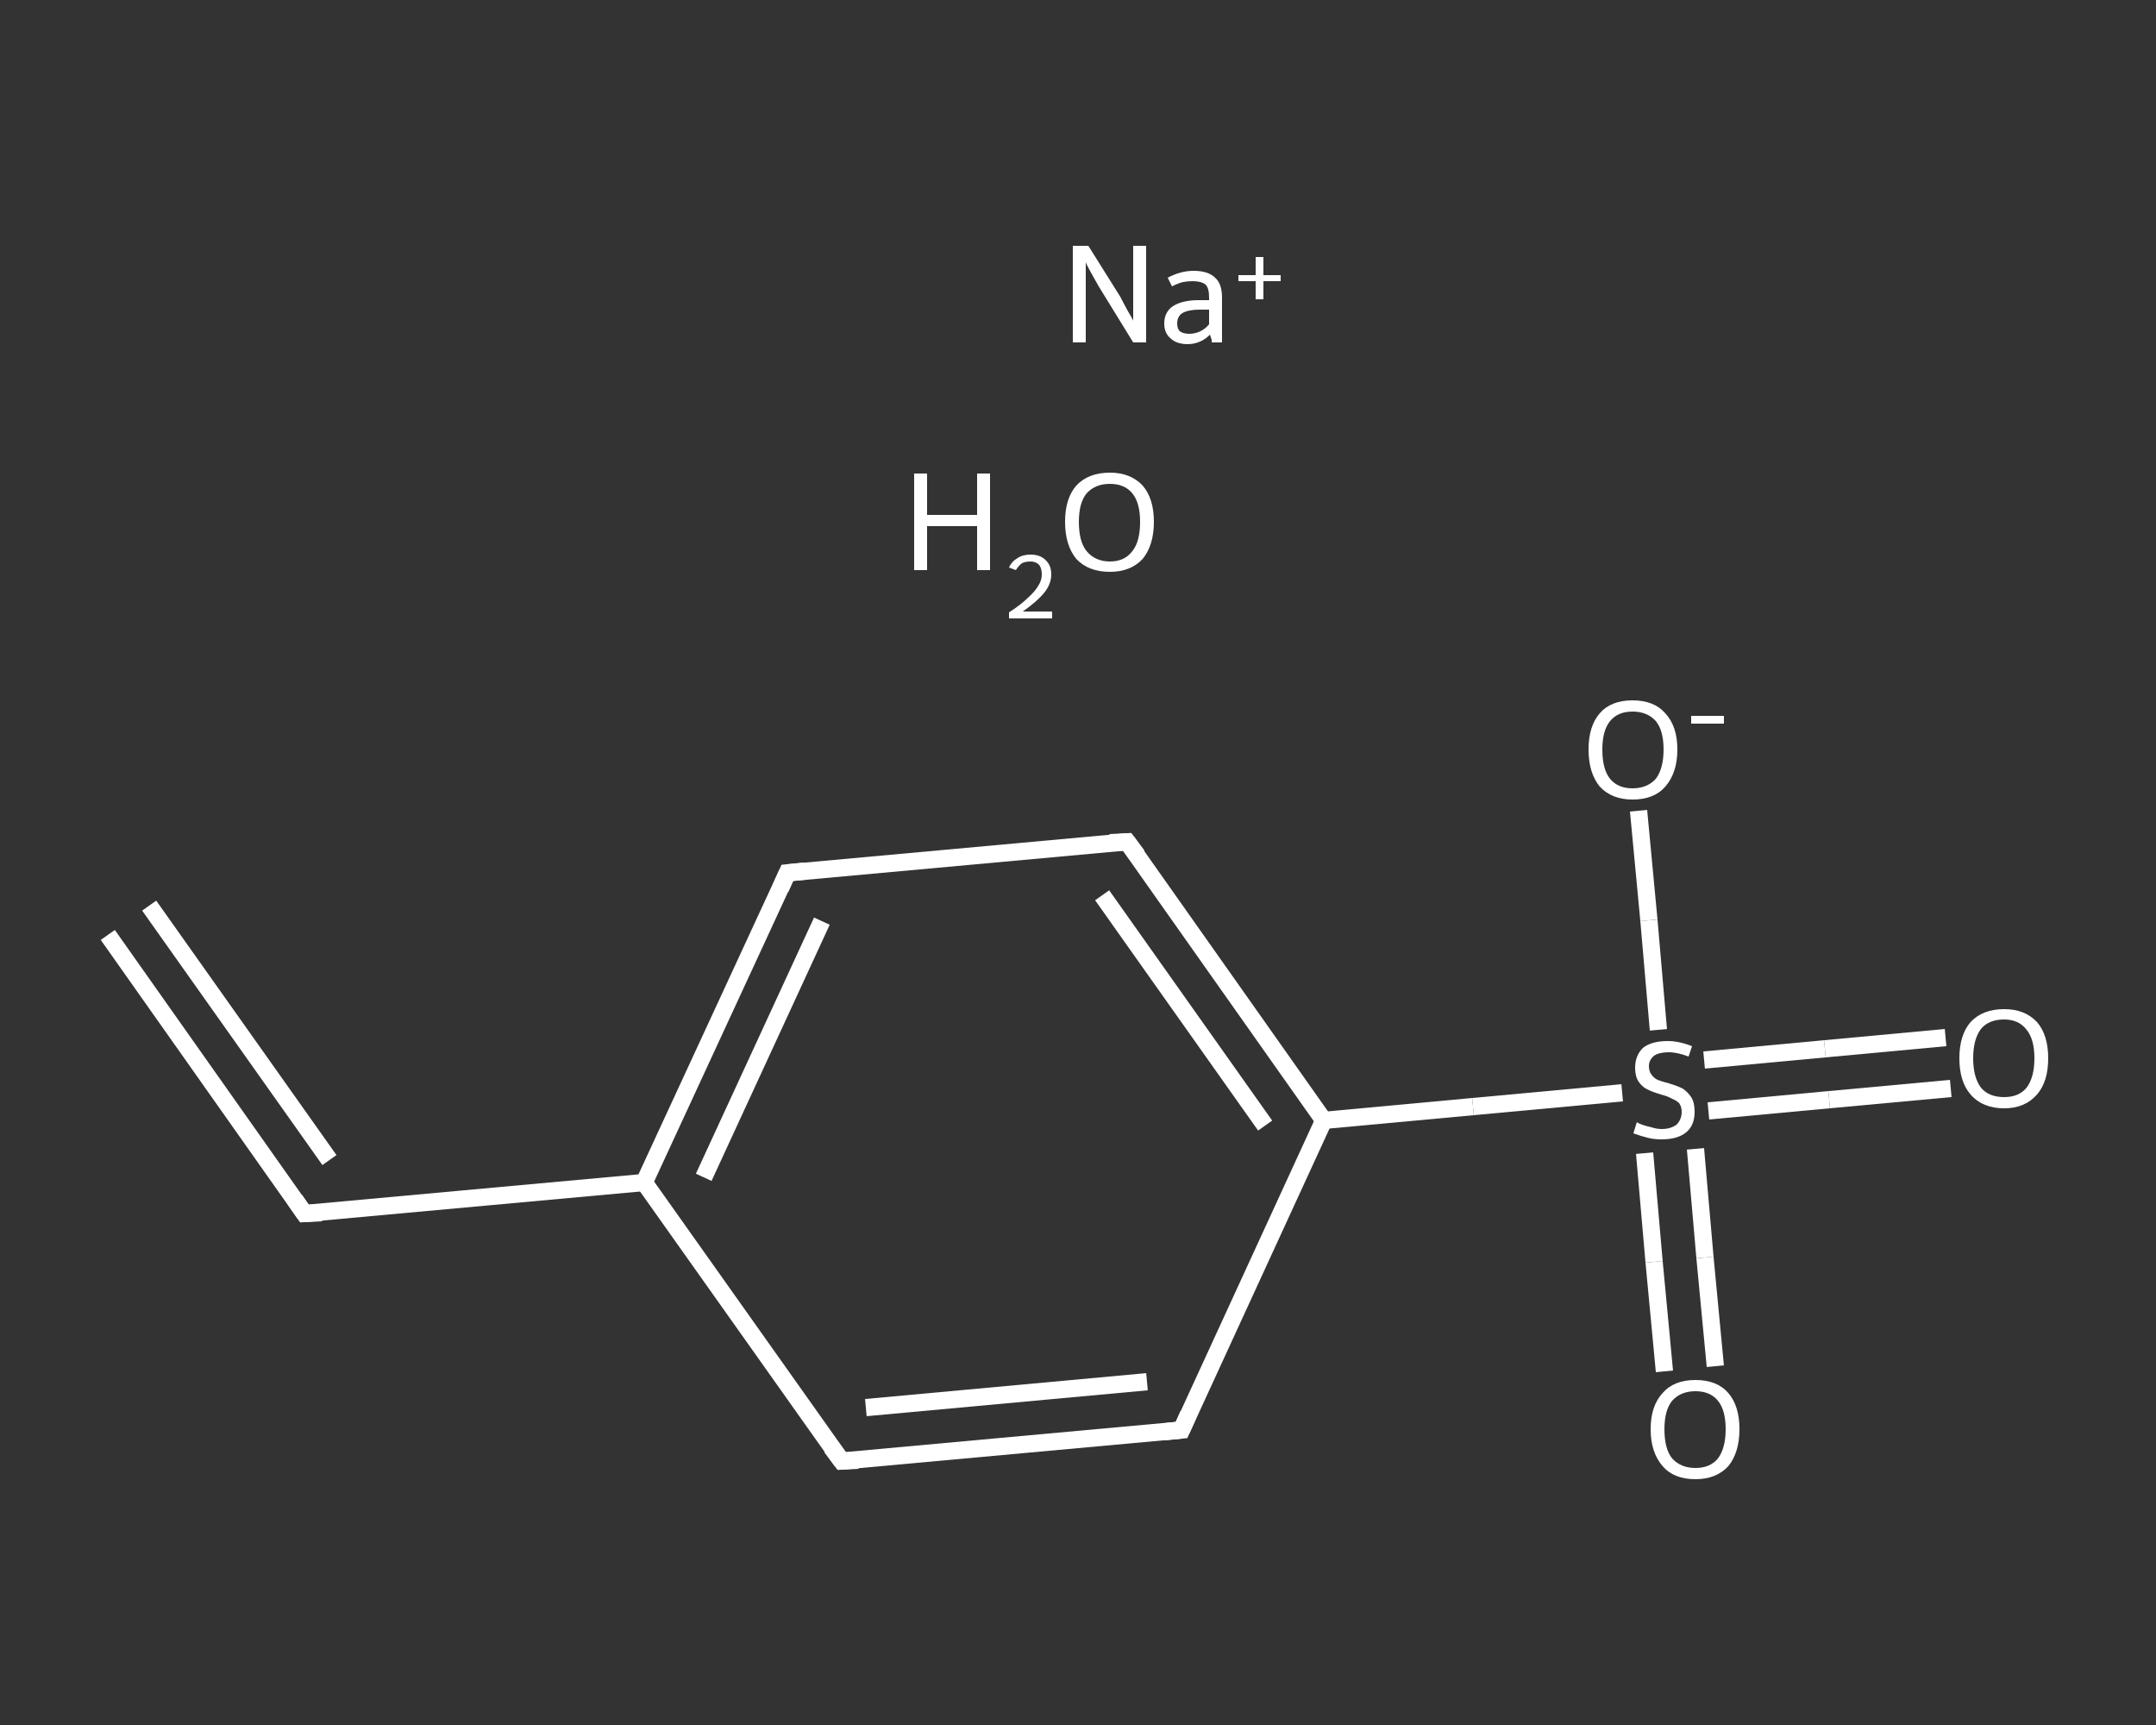 <?xml version='1.0' encoding='iso-8859-1'?>
<svg version='1.1' baseProfile='full'
              xmlns='http://www.w3.org/2000/svg'
                      xmlns:rdkit='http://www.rdkit.org/xml'
                      xmlns:xlink='http://www.w3.org/1999/xlink'
                  xml:space='preserve'
width='250px' height='200px' viewBox='0 0 250 200'>
<rect x="0" y="0" width="250" height="200" fill="#333333" stroke="none"/>
<!-- END OF HEADER -->
<rect style='opacity:1.0;fill:transparent;stroke:none' width='250.0' height='200.0' x='0.0' y='0.0'> </rect>
<path class='bond-0 atom-0 atom-1' d='M 12.5,108.4 L 35.3,140.7' style='fill:none;fill-rule:evenodd;stroke:#FFFFFF;stroke-width:2.0px;stroke-linecap:butt;stroke-linejoin:miter;stroke-opacity:1' />
<path class='bond-0 atom-0 atom-1' d='M 17.3,105.0 L 38.2,134.5' style='fill:none;fill-rule:evenodd;stroke:#FFFFFF;stroke-width:2.0px;stroke-linecap:butt;stroke-linejoin:miter;stroke-opacity:1' />
<path class='bond-1 atom-1 atom-2' d='M 35.3,140.7 L 74.7,137.1' style='fill:none;fill-rule:evenodd;stroke:#FFFFFF;stroke-width:2.0px;stroke-linecap:butt;stroke-linejoin:miter;stroke-opacity:1' />
<path class='bond-2 atom-2 atom-3' d='M 74.7,137.1 L 91.3,101.2' style='fill:none;fill-rule:evenodd;stroke:#FFFFFF;stroke-width:2.0px;stroke-linecap:butt;stroke-linejoin:miter;stroke-opacity:1' />
<path class='bond-2 atom-2 atom-3' d='M 81.6,136.5 L 95.3,106.8' style='fill:none;fill-rule:evenodd;stroke:#FFFFFF;stroke-width:2.0px;stroke-linecap:butt;stroke-linejoin:miter;stroke-opacity:1' />
<path class='bond-3 atom-3 atom-4' d='M 91.3,101.2 L 130.7,97.6' style='fill:none;fill-rule:evenodd;stroke:#FFFFFF;stroke-width:2.0px;stroke-linecap:butt;stroke-linejoin:miter;stroke-opacity:1' />
<path class='bond-4 atom-4 atom-5' d='M 130.7,97.6 L 153.5,129.9' style='fill:none;fill-rule:evenodd;stroke:#FFFFFF;stroke-width:2.0px;stroke-linecap:butt;stroke-linejoin:miter;stroke-opacity:1' />
<path class='bond-4 atom-4 atom-5' d='M 127.8,103.8 L 146.7,130.5' style='fill:none;fill-rule:evenodd;stroke:#FFFFFF;stroke-width:2.0px;stroke-linecap:butt;stroke-linejoin:miter;stroke-opacity:1' />
<path class='bond-5 atom-5 atom-6' d='M 153.5,129.9 L 170.8,128.3' style='fill:none;fill-rule:evenodd;stroke:#FFFFFF;stroke-width:2.0px;stroke-linecap:butt;stroke-linejoin:miter;stroke-opacity:1' />
<path class='bond-5 atom-5 atom-6' d='M 170.8,128.3 L 188.1,126.7' style='fill:none;fill-rule:evenodd;stroke:#FFFFFF;stroke-width:2.0px;stroke-linecap:butt;stroke-linejoin:miter;stroke-opacity:1' />
<path class='bond-6 atom-6 atom-7' d='M 198.1,128.8 L 212.1,127.5' style='fill:none;fill-rule:evenodd;stroke:#FFFFFF;stroke-width:2.0px;stroke-linecap:butt;stroke-linejoin:miter;stroke-opacity:1' />
<path class='bond-6 atom-6 atom-7' d='M 212.1,127.5 L 226.2,126.2' style='fill:none;fill-rule:evenodd;stroke:#FFFFFF;stroke-width:2.0px;stroke-linecap:butt;stroke-linejoin:miter;stroke-opacity:1' />
<path class='bond-6 atom-6 atom-7' d='M 197.6,122.9 L 211.6,121.6' style='fill:none;fill-rule:evenodd;stroke:#FFFFFF;stroke-width:2.0px;stroke-linecap:butt;stroke-linejoin:miter;stroke-opacity:1' />
<path class='bond-6 atom-6 atom-7' d='M 211.6,121.6 L 225.6,120.3' style='fill:none;fill-rule:evenodd;stroke:#FFFFFF;stroke-width:2.0px;stroke-linecap:butt;stroke-linejoin:miter;stroke-opacity:1' />
<path class='bond-7 atom-6 atom-8' d='M 190.7,133.7 L 191.8,146.3' style='fill:none;fill-rule:evenodd;stroke:#FFFFFF;stroke-width:2.0px;stroke-linecap:butt;stroke-linejoin:miter;stroke-opacity:1' />
<path class='bond-7 atom-6 atom-8' d='M 191.8,146.3 L 193.0,159.0' style='fill:none;fill-rule:evenodd;stroke:#FFFFFF;stroke-width:2.0px;stroke-linecap:butt;stroke-linejoin:miter;stroke-opacity:1' />
<path class='bond-7 atom-6 atom-8' d='M 196.6,133.2 L 197.7,145.8' style='fill:none;fill-rule:evenodd;stroke:#FFFFFF;stroke-width:2.0px;stroke-linecap:butt;stroke-linejoin:miter;stroke-opacity:1' />
<path class='bond-7 atom-6 atom-8' d='M 197.7,145.8 L 198.9,158.4' style='fill:none;fill-rule:evenodd;stroke:#FFFFFF;stroke-width:2.0px;stroke-linecap:butt;stroke-linejoin:miter;stroke-opacity:1' />
<path class='bond-8 atom-6 atom-9' d='M 192.3,119.4 L 191.2,106.7' style='fill:none;fill-rule:evenodd;stroke:#FFFFFF;stroke-width:2.0px;stroke-linecap:butt;stroke-linejoin:miter;stroke-opacity:1' />
<path class='bond-8 atom-6 atom-9' d='M 191.2,106.7 L 190.0,94.0' style='fill:none;fill-rule:evenodd;stroke:#FFFFFF;stroke-width:2.0px;stroke-linecap:butt;stroke-linejoin:miter;stroke-opacity:1' />
<path class='bond-9 atom-5 atom-10' d='M 153.5,129.9 L 137.0,165.8' style='fill:none;fill-rule:evenodd;stroke:#FFFFFF;stroke-width:2.0px;stroke-linecap:butt;stroke-linejoin:miter;stroke-opacity:1' />
<path class='bond-10 atom-10 atom-11' d='M 137.0,165.8 L 97.6,169.4' style='fill:none;fill-rule:evenodd;stroke:#FFFFFF;stroke-width:2.0px;stroke-linecap:butt;stroke-linejoin:miter;stroke-opacity:1' />
<path class='bond-10 atom-10 atom-11' d='M 133.0,160.2 L 100.4,163.2' style='fill:none;fill-rule:evenodd;stroke:#FFFFFF;stroke-width:2.0px;stroke-linecap:butt;stroke-linejoin:miter;stroke-opacity:1' />
<path class='bond-11 atom-11 atom-2' d='M 97.6,169.4 L 74.7,137.1' style='fill:none;fill-rule:evenodd;stroke:#FFFFFF;stroke-width:2.0px;stroke-linecap:butt;stroke-linejoin:miter;stroke-opacity:1' />
<path d='M 34.2,139.1 L 35.3,140.7 L 37.3,140.6' style='fill:none;stroke:#FFFFFF;stroke-width:2.0px;stroke-linecap:butt;stroke-linejoin:miter;stroke-opacity:1;' />
<path d='M 90.5,103.0 L 91.3,101.2 L 93.3,101.0' style='fill:none;stroke:#FFFFFF;stroke-width:2.0px;stroke-linecap:butt;stroke-linejoin:miter;stroke-opacity:1;' />
<path d='M 128.7,97.7 L 130.7,97.6 L 131.9,99.2' style='fill:none;stroke:#FFFFFF;stroke-width:2.0px;stroke-linecap:butt;stroke-linejoin:miter;stroke-opacity:1;' />
<path d='M 137.8,164.0 L 137.0,165.8 L 135.0,166.0' style='fill:none;stroke:#FFFFFF;stroke-width:2.0px;stroke-linecap:butt;stroke-linejoin:miter;stroke-opacity:1;' />
<path d='M 99.5,169.3 L 97.6,169.4 L 96.4,167.8' style='fill:none;stroke:#FFFFFF;stroke-width:2.0px;stroke-linecap:butt;stroke-linejoin:miter;stroke-opacity:1;' />
<path class='atom-6' d='M 189.8 130.1
Q 189.9 130.2, 190.4 130.4
Q 191.0 130.6, 191.5 130.7
Q 192.1 130.9, 192.7 130.9
Q 193.7 130.9, 194.4 130.4
Q 195.0 129.8, 195.0 128.9
Q 195.0 128.3, 194.7 127.9
Q 194.4 127.6, 193.9 127.4
Q 193.4 127.1, 192.6 126.9
Q 191.6 126.6, 191.0 126.3
Q 190.4 126.0, 190.0 125.4
Q 189.6 124.8, 189.6 123.8
Q 189.6 122.4, 190.5 121.5
Q 191.5 120.7, 193.4 120.7
Q 194.7 120.7, 196.2 121.3
L 195.8 122.5
Q 194.5 122.0, 193.5 122.0
Q 192.4 122.0, 191.8 122.4
Q 191.2 122.9, 191.2 123.6
Q 191.2 124.2, 191.5 124.6
Q 191.8 125.0, 192.2 125.2
Q 192.7 125.4, 193.5 125.6
Q 194.5 125.9, 195.1 126.2
Q 195.7 126.6, 196.1 127.2
Q 196.5 127.8, 196.5 128.9
Q 196.5 130.5, 195.5 131.3
Q 194.5 132.1, 192.7 132.1
Q 191.7 132.1, 191.0 131.9
Q 190.2 131.7, 189.4 131.4
L 189.8 130.1
' fill='#FFFFFF'/>
<path class='atom-7' d='M 227.2 122.7
Q 227.2 120.0, 228.5 118.5
Q 229.9 117.0, 232.4 117.0
Q 234.8 117.0, 236.2 118.5
Q 237.5 120.0, 237.5 122.7
Q 237.5 125.4, 236.2 126.9
Q 234.8 128.5, 232.4 128.5
Q 229.9 128.5, 228.5 126.9
Q 227.2 125.4, 227.2 122.7
M 232.4 127.2
Q 234.1 127.2, 235.0 126.1
Q 235.9 124.9, 235.9 122.7
Q 235.9 120.5, 235.0 119.4
Q 234.1 118.2, 232.4 118.2
Q 230.6 118.2, 229.7 119.3
Q 228.8 120.5, 228.8 122.7
Q 228.8 124.9, 229.7 126.1
Q 230.6 127.2, 232.4 127.2
' fill='#FFFFFF'/>
<path class='atom-8' d='M 191.4 165.7
Q 191.4 163.0, 192.8 161.5
Q 194.1 160.0, 196.6 160.0
Q 199.1 160.0, 200.4 161.5
Q 201.7 163.0, 201.7 165.7
Q 201.7 168.4, 200.4 170.0
Q 199.0 171.5, 196.6 171.5
Q 194.1 171.5, 192.8 170.0
Q 191.4 168.4, 191.4 165.7
M 196.6 170.2
Q 198.3 170.2, 199.2 169.1
Q 200.1 167.9, 200.1 165.7
Q 200.1 163.5, 199.2 162.4
Q 198.3 161.3, 196.6 161.3
Q 194.9 161.3, 193.9 162.4
Q 193.0 163.5, 193.0 165.7
Q 193.0 168.0, 193.9 169.1
Q 194.9 170.2, 196.6 170.2
' fill='#FFFFFF'/>
<path class='atom-9' d='M 184.2 86.9
Q 184.2 84.2, 185.5 82.7
Q 186.8 81.2, 189.3 81.2
Q 191.8 81.2, 193.1 82.7
Q 194.5 84.2, 194.5 86.9
Q 194.5 89.6, 193.1 91.2
Q 191.8 92.7, 189.3 92.7
Q 186.9 92.7, 185.5 91.2
Q 184.2 89.6, 184.2 86.9
M 189.3 91.4
Q 191.0 91.4, 192.0 90.3
Q 192.9 89.1, 192.9 86.9
Q 192.9 84.7, 192.0 83.6
Q 191.0 82.5, 189.3 82.5
Q 187.6 82.5, 186.7 83.6
Q 185.8 84.7, 185.8 86.9
Q 185.8 89.2, 186.7 90.3
Q 187.6 91.4, 189.3 91.4
' fill='#FFFFFF'/>
<path class='atom-9' d='M 196.1 83.0
L 199.9 83.0
L 199.9 83.9
L 196.1 83.9
L 196.1 83.0
' fill='#FFFFFF'/>
<path class='atom-12' d='M 106.0 54.9
L 107.5 54.9
L 107.5 59.7
L 113.3 59.7
L 113.3 54.9
L 114.8 54.9
L 114.8 66.1
L 113.3 66.1
L 113.3 61.0
L 107.5 61.0
L 107.5 66.1
L 106.0 66.1
L 106.0 54.9
' fill='#FFFFFF'/>
<path class='atom-12' d='M 117.0 65.8
Q 117.3 65.1, 118.0 64.7
Q 118.6 64.3, 119.5 64.3
Q 120.6 64.3, 121.2 64.9
Q 121.9 65.5, 121.9 66.6
Q 121.9 67.7, 121.1 68.7
Q 120.3 69.7, 118.6 70.9
L 122.0 70.9
L 122.0 71.7
L 117.0 71.7
L 117.0 71.0
Q 118.4 70.1, 119.2 69.3
Q 120.0 68.6, 120.4 67.9
Q 120.8 67.3, 120.8 66.6
Q 120.8 65.9, 120.5 65.5
Q 120.1 65.1, 119.5 65.1
Q 118.9 65.1, 118.5 65.3
Q 118.1 65.6, 117.8 66.1
L 117.0 65.8
' fill='#FFFFFF'/>
<path class='atom-12' d='M 123.5 60.5
Q 123.5 57.8, 124.8 56.3
Q 126.2 54.8, 128.7 54.8
Q 131.1 54.8, 132.5 56.3
Q 133.8 57.8, 133.8 60.5
Q 133.8 63.2, 132.5 64.8
Q 131.1 66.3, 128.7 66.3
Q 126.2 66.3, 124.8 64.8
Q 123.5 63.2, 123.5 60.5
M 128.7 65.1
Q 130.4 65.1, 131.3 63.9
Q 132.2 62.8, 132.2 60.5
Q 132.2 58.3, 131.3 57.2
Q 130.4 56.1, 128.7 56.1
Q 127.0 56.1, 126.0 57.2
Q 125.1 58.3, 125.1 60.5
Q 125.1 62.8, 126.0 63.9
Q 127.0 65.1, 128.7 65.1
' fill='#FFFFFF'/>
<path class='atom-13' d='M 126.2 28.5
L 129.9 34.4
Q 130.2 35.0, 130.8 36.1
Q 131.4 37.1, 131.4 37.2
L 131.4 28.5
L 132.9 28.5
L 132.9 39.7
L 131.4 39.7
L 127.4 33.2
Q 127.0 32.5, 126.5 31.6
Q 126.0 30.7, 125.9 30.4
L 125.9 39.7
L 124.4 39.7
L 124.4 28.5
L 126.2 28.5
' fill='#FFFFFF'/>
<path class='atom-13' d='M 135.0 37.5
Q 135.0 36.2, 136.0 35.5
Q 137.1 34.8, 139.0 34.8
L 140.2 34.8
L 140.2 34.5
Q 140.2 33.4, 139.8 33.0
Q 139.3 32.6, 138.3 32.6
Q 137.7 32.6, 137.2 32.7
Q 136.7 32.8, 135.9 33.2
L 135.4 32.2
Q 136.9 31.4, 138.4 31.4
Q 140.1 31.4, 140.9 32.2
Q 141.7 32.9, 141.7 34.5
L 141.7 39.7
L 140.5 39.7
Q 140.5 39.6, 140.5 39.4
Q 140.4 39.1, 140.3 38.8
Q 139.2 39.9, 137.7 39.9
Q 136.4 39.9, 135.7 39.2
Q 135.0 38.6, 135.0 37.5
M 136.5 37.5
Q 136.5 38.1, 136.8 38.4
Q 137.2 38.7, 137.9 38.7
Q 138.6 38.7, 139.2 38.4
Q 139.8 38.1, 140.2 37.6
L 140.2 35.9
L 139.1 35.9
Q 137.8 35.9, 137.1 36.3
Q 136.5 36.7, 136.5 37.5
' fill='#FFFFFF'/>
<path class='atom-13' d='M 143.6 31.9
L 145.6 31.9
L 145.6 29.8
L 146.5 29.8
L 146.5 31.9
L 148.5 31.9
L 148.5 32.6
L 146.5 32.6
L 146.5 34.7
L 145.6 34.7
L 145.6 32.6
L 143.6 32.6
L 143.6 31.9
' fill='#FFFFFF'/>
</svg>
